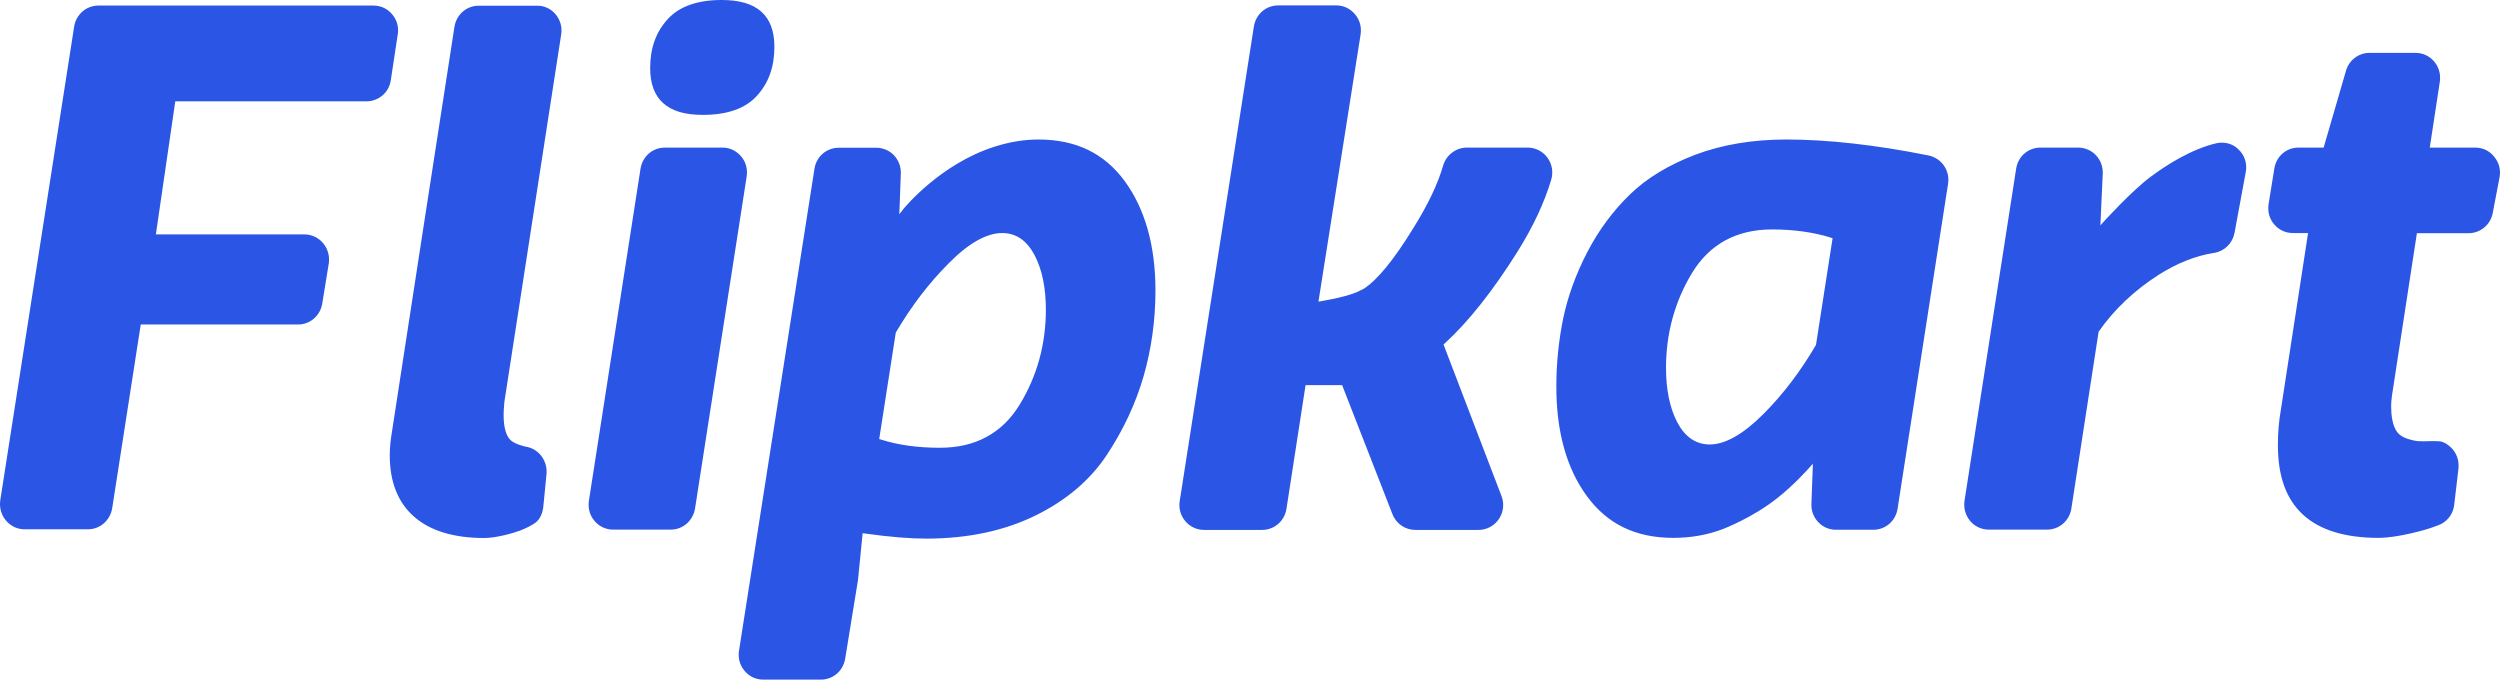 <svg width="103" height="28" viewBox="0 0 103 28" fill="none" xmlns="http://www.w3.org/2000/svg">
<path d="M16.101 3.303L16.388 1.411C16.437 1.114 16.351 0.817 16.156 0.588C15.967 0.359 15.686 0.229 15.388 0.229H4.055C3.555 0.229 3.134 0.594 3.055 1.095L0.011 20.613C-0.031 20.91 0.048 21.213 0.243 21.442C0.432 21.671 0.713 21.807 1.005 21.807H3.622C4.122 21.807 4.537 21.442 4.622 20.941L5.799 13.369H12.283C12.777 13.369 13.198 13.004 13.277 12.503L13.546 10.851C13.588 10.554 13.509 10.251 13.314 10.022C13.119 9.787 12.838 9.657 12.539 9.657H6.422L7.221 4.176H15.095C15.607 4.17 16.028 3.811 16.101 3.303ZM75.502 9.818L75.423 9.787C74.722 9.57 73.905 9.453 73.008 9.453C71.55 9.453 70.44 10.053 69.715 11.241C69.006 12.41 68.64 13.728 68.64 15.151C68.64 16.048 68.793 16.802 69.098 17.39C69.415 17.996 69.867 18.312 70.44 18.312C71.08 18.312 71.818 17.891 72.642 17.068C73.447 16.264 74.184 15.299 74.819 14.21L75.502 9.818ZM80.26 7.572L78.18 20.96C78.101 21.467 77.68 21.826 77.18 21.826H75.637C75.362 21.826 75.1 21.714 74.91 21.51C74.722 21.312 74.618 21.04 74.63 20.762L74.691 19.104L74.509 19.308C74.502 19.314 73.911 19.982 73.227 20.52C72.209 21.325 71.08 21.758 70.959 21.807C70.33 22.042 69.654 22.16 68.945 22.16C67.39 22.16 66.231 21.597 65.384 20.446C64.542 19.302 64.121 17.78 64.121 15.936C64.121 14.977 64.218 14.031 64.402 13.128C64.59 12.225 64.92 11.309 65.39 10.399C65.859 9.496 66.451 8.692 67.147 8.018C67.836 7.343 68.75 6.793 69.854 6.372C70.959 5.957 72.221 5.747 73.593 5.747C75.282 5.747 77.253 5.964 79.449 6.403C79.991 6.514 80.346 7.022 80.26 7.572ZM91.312 5.902C90.275 6.149 89.262 6.793 88.592 7.294C87.83 7.863 86.738 9.069 86.719 9.082L86.536 9.286L86.633 7.158C86.646 6.879 86.548 6.601 86.353 6.397C86.164 6.193 85.896 6.081 85.621 6.081H84.065C83.566 6.081 83.144 6.44 83.066 6.947L80.937 20.638C80.895 20.935 80.979 21.232 81.169 21.461C81.358 21.69 81.638 21.82 81.938 21.82H84.341C84.84 21.82 85.262 21.455 85.34 20.953L86.463 13.666C87.103 12.75 87.933 11.964 88.939 11.321C89.689 10.845 90.457 10.536 91.226 10.418C91.648 10.35 91.982 10.022 92.062 9.595L92.525 7.09C92.592 6.749 92.483 6.403 92.233 6.162C92.001 5.92 91.648 5.828 91.312 5.902ZM43.09 12.757C43.09 11.853 42.932 11.098 42.627 10.517C42.309 9.911 41.865 9.601 41.291 9.601C40.651 9.601 39.907 10.016 39.09 10.845C38.279 11.655 37.546 12.614 36.906 13.703L36.223 18.089L36.309 18.114C37.01 18.337 37.821 18.448 38.723 18.448C40.188 18.448 41.297 17.848 42.017 16.66C42.725 15.497 43.09 14.186 43.09 12.757ZM46.342 7.467C47.178 8.611 47.605 10.133 47.605 11.971C47.605 13.183 47.44 14.371 47.117 15.497C46.792 16.623 46.281 17.718 45.592 18.757C44.908 19.784 43.92 20.625 42.651 21.244C41.377 21.869 39.864 22.191 38.163 22.191C37.492 22.191 36.643 22.123 35.643 21.981L35.54 21.968L35.357 23.824C35.351 23.843 35.351 23.861 35.351 23.886L34.82 27.146C34.735 27.641 34.32 28 33.826 28H31.441C31.142 28 30.868 27.87 30.678 27.641C30.483 27.412 30.398 27.115 30.447 26.812L33.557 6.947C33.637 6.446 34.058 6.087 34.558 6.087H36.101C36.375 6.087 36.643 6.199 36.833 6.397C37.021 6.601 37.126 6.873 37.114 7.145L37.052 8.828L37.236 8.593C37.253 8.575 38.723 6.762 40.974 6.044C41.597 5.846 42.194 5.747 42.798 5.747C44.329 5.753 45.494 6.31 46.342 7.467ZM101.985 6.081H100.106L100.522 3.359C100.564 3.062 100.479 2.759 100.29 2.537C100.101 2.308 99.814 2.178 99.521 2.178H97.624C97.179 2.178 96.782 2.475 96.655 2.914L95.734 6.081H94.697C94.197 6.081 93.783 6.44 93.703 6.941L93.465 8.414C93.422 8.711 93.496 9.014 93.697 9.243C93.885 9.471 94.166 9.601 94.465 9.601H95.093L93.971 16.889C93.891 17.347 93.849 17.823 93.849 18.324C93.849 19.617 94.184 20.558 94.88 21.201C95.563 21.832 96.606 22.16 97.99 22.16C98.82 22.16 99.991 21.807 100.131 21.758C100.241 21.714 100.448 21.646 100.473 21.634C100.516 21.616 100.558 21.597 100.595 21.578C100.887 21.417 101.077 21.127 101.113 20.799L101.29 19.29C101.32 18.974 101.211 18.652 100.98 18.436C100.912 18.374 100.845 18.318 100.765 18.269C100.71 18.244 100.662 18.219 100.607 18.201C100.57 18.188 100.479 18.169 100.119 18.176C100.034 18.176 99.943 18.182 99.851 18.182C99.686 18.182 99.582 18.176 99.527 18.163C99.387 18.139 99.039 18.064 98.862 17.904C98.777 17.829 98.515 17.594 98.515 16.728C98.515 16.642 98.522 16.512 98.545 16.326L99.576 9.608H101.705C102.186 9.608 102.608 9.261 102.699 8.785L102.98 7.312C103.041 7.009 102.961 6.7 102.766 6.465C102.577 6.218 102.291 6.081 101.985 6.081ZM63.755 6.496C63.566 6.236 63.261 6.081 62.944 6.081H60.431C59.986 6.081 59.589 6.385 59.461 6.811C59.247 7.554 58.846 8.407 58.253 9.36C57.431 10.703 56.753 11.532 56.179 11.903L56.088 11.946C55.887 12.051 55.57 12.206 54.46 12.404L54.32 12.428L56.058 1.411C56.101 1.114 56.021 0.811 55.826 0.588C55.638 0.359 55.357 0.223 55.064 0.223H52.661C52.16 0.223 51.74 0.588 51.66 1.089L48.604 20.644C48.555 20.941 48.641 21.238 48.83 21.467C49.02 21.696 49.305 21.832 49.599 21.832H52.002C52.502 21.832 52.923 21.467 53.002 20.966L53.789 15.868H55.296L57.369 21.183C57.522 21.578 57.894 21.832 58.309 21.832H60.919C61.473 21.832 61.931 21.374 61.931 20.805C61.931 20.669 61.901 20.527 61.846 20.397L59.473 14.192L59.522 14.149C60.504 13.252 61.511 11.977 62.517 10.375C63.169 9.335 63.633 8.333 63.908 7.411C64.005 7.09 63.944 6.756 63.755 6.496ZM28.959 4.733C29.959 4.733 30.709 4.473 31.185 3.947C31.667 3.415 31.905 2.759 31.905 1.93C31.905 1.287 31.728 0.804 31.368 0.483C31.014 0.161 30.465 0 29.733 0C28.733 0 27.983 0.266 27.513 0.786C27.025 1.318 26.787 1.98 26.787 2.809C26.787 3.452 26.97 3.935 27.324 4.25C27.69 4.578 28.221 4.733 28.959 4.733ZM29.77 6.081H27.391C26.891 6.081 26.476 6.44 26.391 6.941L24.262 20.638C24.219 20.935 24.299 21.238 24.494 21.461C24.683 21.69 24.963 21.82 25.256 21.82H27.635C28.135 21.82 28.55 21.455 28.635 20.953L30.764 7.263C30.807 6.966 30.727 6.663 30.532 6.44C30.343 6.217 30.069 6.081 29.77 6.081ZM22.89 0.588C23.079 0.817 23.17 1.114 23.122 1.411L20.779 16.567C20.755 16.827 20.749 16.988 20.749 17.093C20.749 17.6 20.846 17.953 21.035 18.133C21.212 18.3 21.603 18.392 21.67 18.405C21.883 18.436 22.085 18.547 22.237 18.708C22.438 18.924 22.542 19.221 22.518 19.518L22.384 20.879C22.353 21.17 22.231 21.411 22.054 21.541C21.89 21.652 21.688 21.758 21.432 21.857C21.176 21.956 20.456 22.166 19.956 22.166C18.693 22.166 17.718 21.869 17.053 21.281C16.394 20.7 16.058 19.852 16.058 18.757C16.058 18.46 16.089 18.133 16.15 17.78C16.168 17.632 18.693 1.281 18.724 1.101C18.803 0.6 19.224 0.235 19.724 0.235H22.127C22.42 0.229 22.695 0.359 22.89 0.588Z" fill="#2A55E5"/>
</svg>
